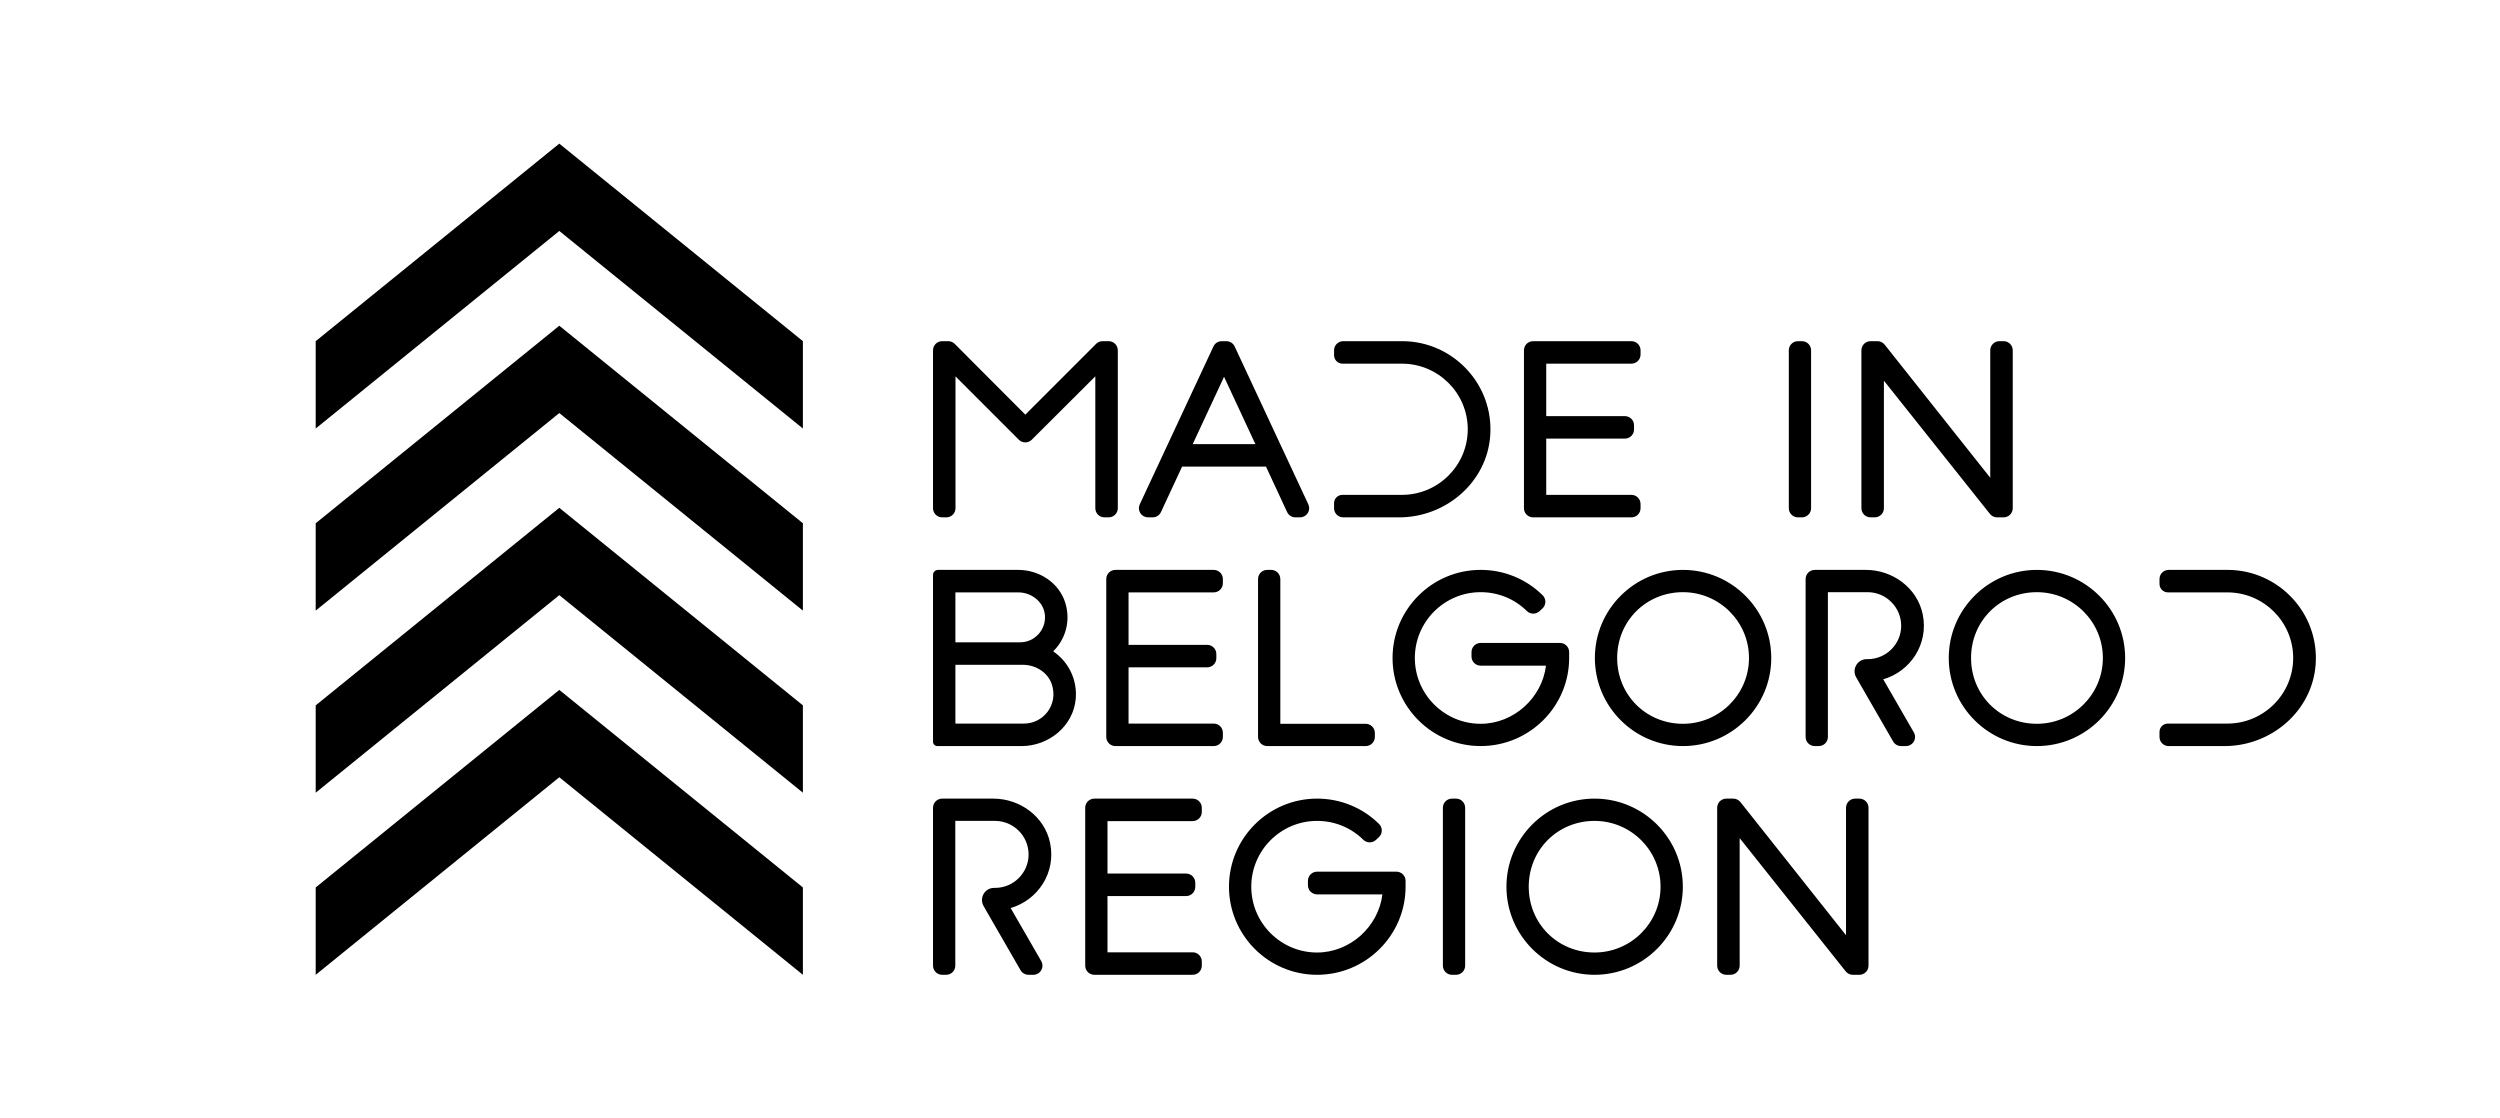 <?xml version="1.0" encoding="UTF-8"?>
<!DOCTYPE svg PUBLIC "-//W3C//DTD SVG 1.1//EN" "http://www.w3.org/Graphics/SVG/1.1/DTD/svg11.dtd">
<!-- Creator: CorelDRAW 2018 (64-Bit) -->
<svg xmlns="http://www.w3.org/2000/svg" xml:space="preserve" width="190mm" height="85mm" version="1.1" style="shape-rendering:geometricPrecision; text-rendering:geometricPrecision; image-rendering:optimizeQuality; fill-rule:evenodd; clip-rule:evenodd"
viewBox="0 0 19000 8500"
 xmlns:xlink="http://www.w3.org/1999/xlink">
 <defs>
  <style type="text/css">
   <![CDATA[
    .fil0 {fill:black;fill-rule:nonzero}
   ]]>
  </style>
 </defs>
 <g id="Layer_x0020_1">
  <polygon class="fil0" points="4250.63,1091.52 2399.26,2592.92 2399.26,3256.73 4250.63,1755.3 6101.95,3256.73 6101.95,2592.92 "/>
  <polygon class="fil0" points="4250.63,2475.44 2399.26,3976.85 2399.26,4640.66 4250.63,3139.19 6101.95,4640.66 6101.95,3976.85 "/>
  <polygon class="fil0" points="4250.63,3859.34 2399.26,5360.75 2399.26,6024.56 4250.63,4523.12 6101.95,6024.56 6101.95,5360.75 "/>
  <polygon class="fil0" points="4250.63,5243.27 2399.26,6744.68 2399.26,7408.48 4250.63,5907.04 6101.95,7408.48 6101.95,6744.68 "/>
  <path class="fil0" d="M8425.95 2592.92l-46.41 0c-18.39,0 -36.07,7.33 -49.1,20.36l-538.03 538.02 -536.44 -537.95c-13.07,-13.08 -30.77,-20.43 -49.22,-20.43l-46.39 0c-38.35,0 -69.48,31.1 -69.48,69.48l0 1200.02c0,38.38 31.13,69.47 69.48,69.47l31.98 0c38.35,0 69.47,-31.09 69.47,-69.47l0 -1001.91 481.42 481.42c27.11,27.09 71.02,27.16 98.21,0.06l483.06 -481.79 0 1002.22c0,38.38 31.13,69.47 69.48,69.47l31.97 0c38.37,0 69.48,-31.09 69.48,-69.47l0 -1200.02c0,-38.38 -31.11,-69.48 -69.48,-69.48zm1517.36 1240.13l-559.99 -1200.03c-11.39,-24.47 -35.96,-40.1 -62.96,-40.1l-35.19 0c-26.98,0 -51.56,15.63 -62.96,40.1l-560.04 1200.03c-10.04,21.5 -8.42,46.67 4.33,66.68 12.75,20.05 34.89,32.16 58.63,32.16l35.22 0c27.07,0 51.62,-15.67 63.02,-40.18l160.52 -345.43 637.76 0 160.51 345.43c11.41,24.51 35.96,40.18 63.01,40.18l35.18 0c23.76,0 45.87,-12.11 58.63,-32.16 12.77,-20.01 14.39,-45.18 4.33,-66.68zm2455.45 -1069.2c38.35,0 69.46,-31.09 69.46,-69.47l0 -31.98c0,-38.38 -31.11,-69.48 -69.46,-69.48l-747.23 0c-38.35,0 -69.47,31.1 -69.47,69.48l0 1200.02c0,38.38 31.12,69.47 69.47,69.47l747.23 0c38.35,0 69.46,-31.09 69.46,-69.47l0 -32c0,-38.38 -31.11,-69.47 -69.46,-69.47l-647.36 0 0 -427.46 597.74 0c38.35,0 69.46,-31.1 69.46,-69.47l0 -32.03c0,-38.37 -31.11,-69.47 -69.46,-69.47l-597.74 0 0 -398.67 647.36 0zm1296.05 -170.93l-30.39 0c-38.35,0 -69.48,31.1 -69.48,69.48l0 1200.02c0,38.38 31.13,69.47 69.48,69.47l30.39 0c38.35,0 69.48,-31.09 69.48,-69.47l0 -1200.02c0,-38.38 -31.13,-69.48 -69.48,-69.48zm1532.66 0l-32.02 0c-38.35,0 -69.48,31.1 -69.48,69.48l0 968.62 -802.54 -1011.79c-13.15,-16.62 -33.19,-26.31 -54.41,-26.31l-52.79 0c-38.35,0 -69.45,31.1 -69.45,69.48l0 1200.02c0,38.38 31.1,69.47 69.45,69.47l32 0c38.35,0 69.46,-31.09 69.46,-69.47l0 -969.18 805.79 1012.44c13.21,16.56 33.2,26.21 54.37,26.21l49.62 0c38.37,0 69.47,-31.09 69.47,-69.47l0 -1200.02c0,-38.38 -31.1,-69.48 -69.47,-69.48zm-6003.12 1909.22c38.35,0 69.47,-31.09 69.47,-69.47l0 -31.98c0,-38.38 -31.12,-69.47 -69.47,-69.47l-747.23 0c-38.35,0 -69.47,31.09 -69.47,69.47l0 1200.03c0,38.37 31.12,69.47 69.47,69.47l747.23 0c38.35,0 69.47,-31.1 69.47,-69.47l0 -32.01c0,-38.38 -31.12,-69.47 -69.47,-69.47l-647.36 0 0 -427.45 597.72 0c38.37,0 69.5,-31.1 69.5,-69.48l0 -32.03c0,-38.37 -31.13,-69.47 -69.5,-69.47l-597.72 0 0 -398.67 647.36 0zm1155.05 998.7l-648.92 0 0 -1100.15c0,-38.38 -31.13,-69.47 -69.48,-69.47l-30.39 0c-38.35,0 -69.48,31.09 -69.48,69.47l0 1200.03c0,38.37 31.13,69.47 69.48,69.47l748.79 0c38.37,0 69.47,-31.1 69.47,-69.47l0 -30.4c0,-38.38 -31.1,-69.48 -69.47,-69.48zm1476.76 -614.41l-603.19 0c-38.37,0 -69.49,31.09 -69.49,69.47l0 33.61c0,38.38 31.12,69.48 69.49,69.48l496.57 0c-29.94,244.85 -245.14,441.85 -496.57,441.85 -275.78,0 -500.13,-224.36 -500.13,-500.14 0,-275.77 224.35,-500.14 500.13,-500.14 132.7,0 257.43,50.86 351.24,143.22 26.51,26.06 68.73,26.69 96.09,1.38l22.39 -20.8c13.88,-12.89 21.88,-30.92 22.16,-49.87 0.27,-18.95 -7.19,-37.2 -20.71,-50.52 -126.2,-124.3 -293.57,-192.75 -471.17,-192.75 -369.18,0 -669.51,300.33 -669.51,669.48 0,369.15 300.33,669.49 669.51,669.49 370.88,0 672.67,-300.34 672.67,-669.49l0 -44.8c0,-38.38 -31.13,-69.47 -69.48,-69.47zm934.34 -555.21c-369.12,0 -669.46,300.33 -669.46,669.48 0,369.15 300.34,669.49 669.46,669.49 370.05,0 671.1,-300.34 671.1,-669.49 0,-369.15 -301.05,-669.48 -671.1,-669.48zm2689.55 0c-369.14,0 -669.45,300.33 -669.45,669.48 0,369.15 300.31,669.49 669.45,669.49 370.02,0 671.07,-300.34 671.07,-669.49 0,-369.15 -301.05,-669.48 -671.07,-669.48zm-6415.78 1909.22c38.35,0 69.48,-31.1 69.48,-69.47l0 -31.99c0,-38.37 -31.13,-69.47 -69.48,-69.47l-747.23 0c-38.35,0 -69.45,31.1 -69.45,69.47l0 1200.03c0,38.37 31.1,69.47 69.45,69.47l747.23 0c38.35,0 69.48,-31.1 69.48,-69.47l0 -32c0,-38.38 -31.13,-69.48 -69.48,-69.48l-647.36 0 0 -427.45 597.74 0c38.35,0 69.48,-31.1 69.48,-69.48l0 -32.02c0,-38.38 -31.13,-69.47 -69.48,-69.47l-597.74 0 0 -398.67 647.36 0zm1548.7 384.28l-603.19 0c-38.37,0 -69.47,31.1 -69.47,69.47l0 33.61c0,38.38 31.1,69.48 69.47,69.48l496.59 0c-29.95,244.86 -245.15,441.86 -496.59,441.86 -275.78,0 -500.13,-224.37 -500.13,-500.14 0,-275.78 224.35,-500.15 500.13,-500.15 132.7,0 257.46,50.87 351.26,143.23 26.52,26.05 68.75,26.69 96.07,1.38l22.39 -20.81c13.88,-12.89 21.9,-30.91 22.16,-49.87 0.28,-18.94 -7.19,-37.2 -20.71,-50.52 -126.2,-124.29 -293.55,-192.75 -471.17,-192.75 -369.17,0 -669.5,300.34 -669.5,669.49 0,369.15 300.33,669.48 669.5,669.48 370.89,0 672.67,-300.33 672.67,-669.48l0 -44.81c0,-38.37 -31.13,-69.47 -69.48,-69.47zm452.78 -555.21l-30.39 0c-38.35,0 -69.48,31.1 -69.48,69.47l0 1200.03c0,38.37 31.13,69.47 69.48,69.47l30.39 0c38.35,0 69.48,-31.1 69.48,-69.47l0 -1200.03c0,-38.37 -31.13,-69.47 -69.48,-69.47zm1052.68 0c-369.18,0 -669.52,300.34 -669.52,669.49 0,369.15 300.34,669.48 669.52,669.48 370.03,0 671.08,-300.33 671.08,-669.48 0,-369.15 -301.05,-669.49 -671.08,-669.49zm2012.79 0l-32.04 0c-38.35,0 -69.48,31.1 -69.48,69.47l0 968.63 -802.52 -1011.8c-13.17,-16.62 -33.21,-26.3 -54.41,-26.3l-52.79 0c-38.37,0 -69.47,31.1 -69.47,69.47l0 1200.03c0,38.37 31.1,69.47 69.47,69.47l31.98 0c38.35,0 69.48,-31.1 69.48,-69.47l0 -969.19 805.79 1012.45c13.21,16.56 33.18,26.21 54.37,26.21l49.62 0c38.35,0 69.45,-31.1 69.45,-69.47l0 -1200.03c0,-38.37 -31.1,-69.47 -69.45,-69.47zm-3471.7 -3476.59l-451.18 0c-38.36,0 -69.46,31.1 -69.46,69.46l0 37.26c0,35.46 28.75,64.21 64.22,64.21l106.69 0 202.47 0 142.47 0c275.77,0 500.17,223.65 500.17,498.56 0,274.89 -224.4,498.54 -500.17,498.54l-142.47 0 -202.47 0 -107.44 0c-35.05,0 -63.47,28.41 -63.47,63.46l0 38.01c0,38.37 31.1,69.47 69.47,69.47l425.17 0c355.38,0 666.92,-266.51 692.2,-621 27.76,-389.07 -281.66,-716.13 -666.2,-717.97zm6273.29 1738.3l-451.18 0c-38.36,0 -69.46,31.1 -69.46,69.46l0 37.25c0,35.47 28.75,64.22 64.22,64.22l106.68 0 202.47 0 142.48 0c275.76,0 500.17,223.64 500.17,498.55 0,274.9 -224.41,498.54 -500.17,498.54l-142.48 0 -202.47 0 -107.43 0c-35.05,0 -63.47,28.42 -63.47,63.47l0 38.01c0,38.37 31.11,69.47 69.47,69.47l425.16 0c355.39,0 666.92,-266.52 692.2,-621 27.76,-389.08 -281.66,-716.13 -666.19,-717.97zm-9251.99 2569.75c204.85,-58.72 347.8,-267.46 299.66,-495.76 -42.03,-199.3 -227.96,-335.7 -431.65,-335.7l-388.47 0c-38.37,0 -69.48,31.1 -69.48,69.48l0 1200.02c0,38.37 31.13,69.47 69.48,69.47l30.39 0c38.35,0 69.48,-31.1 69.48,-69.47l0 -306.04 0 -115.7 0 -169.34 0 -65.97 0 -443.11 304.63 0c139.21,1.41 252.42,115.89 252.42,255.34 0,138.65 -113.39,252.47 -252.1,253.74l-10.12 0c-70.58,0 -114.89,76.17 -79.99,137.52l29.32 51.54 251.75 436.71c12.43,21.53 35.36,34.78 60.19,34.78l36.83 0c24.83,0 47.75,-13.23 60.15,-34.71 12.39,-21.49 12.43,-47.97 0.04,-69.46l-232.53 -403.34zm6631.76 -1738.3c204.84,-58.71 347.79,-267.45 299.65,-495.75 -42.03,-199.31 -227.96,-335.7 -431.65,-335.7l-388.47 0c-38.37,0 -69.47,31.1 -69.47,69.47l0 1200.03c0,38.37 31.12,69.47 69.47,69.47l30.39 0c38.36,0 69.48,-31.1 69.48,-69.47l0 -306.05 0 -115.69 0 -169.34 0 -65.97 0 -443.11 304.63 0c139.21,1.41 252.42,115.89 252.42,255.33 0,138.66 -113.39,252.48 -252.1,253.75l-10.12 0c-70.58,0 -114.88,76.17 -79.98,137.52l29.32 51.54 251.74 436.71c12.44,21.53 35.37,34.78 60.19,34.78l36.83 0c24.83,0 47.76,-13.23 60.15,-34.72 12.4,-21.48 12.44,-47.96 0.04,-69.45l-232.52 -403.35zm-6306.59 -214.3c92.03,-91.44 132.48,-228.92 90.41,-366.12 -46.98,-153.23 -197.73,-251.03 -358.01,-251.03l-477.36 0 -98.25 0 -33.69 0c-21.1,0 -38.21,17.1 -38.21,38.2l0 33.69 0 29.68 0 512.97 0 44.77 0 578.27 0 29.5 0 38.85c0,18.25 14.8,33.04 33.05,33.04l38.85 0 98.25 0 502.39 0c207.99,0 394.3,-152.49 412.14,-359.72 12.6,-146.3 -55.65,-281 -169.26,-358.72 -1.18,-0.81 -1.32,-2.37 -0.31,-3.38zm-744.96 -446.23l0.78 0 125.65 0 351.59 0c100.42,0 193.02,71.92 202.2,171.91 10.35,112.6 -78.4,207.58 -188.91,207.58l-364.88 0 -125.65 0 -0.78 0 0 -379.49zm0 550.42l0.78 0 280.24 0 231.85 0c98.19,0 191.98,58.61 221.17,152.37 47.68,153.15 -66.13,294.31 -212.34,294.31l-240.68 0 -280.24 0 -0.78 0 0 -446.68zm4857.4 2186.58l0 0c-280.44,0 -500.13,-219.69 -500.13,-500.14 0,-280.46 219.69,-500.15 500.13,-500.15 276.67,0 501.73,224.37 501.73,500.15 0,275.77 -225.06,500.14 -501.73,500.14zm3361.62 -1738.3l0 0c-280.44,0 -500.13,-219.68 -500.13,-500.14 0,-280.45 219.69,-500.14 500.13,-500.14 276.67,0 501.75,224.37 501.75,500.14 0,275.78 -225.08,500.14 -501.75,500.14zm-2689.55 0l0 0c-280.42,0 -500.11,-219.68 -500.11,-500.14 0,-280.45 219.69,-500.14 500.11,-500.14 276.67,0 501.75,224.37 501.75,500.14 0,275.78 -225.08,500.14 -501.75,500.14zm-3725.95 -2125.51l0 0 238.22 -511.56 238.18 511.56 -476.4 0z"/>
 </g>
</svg>
